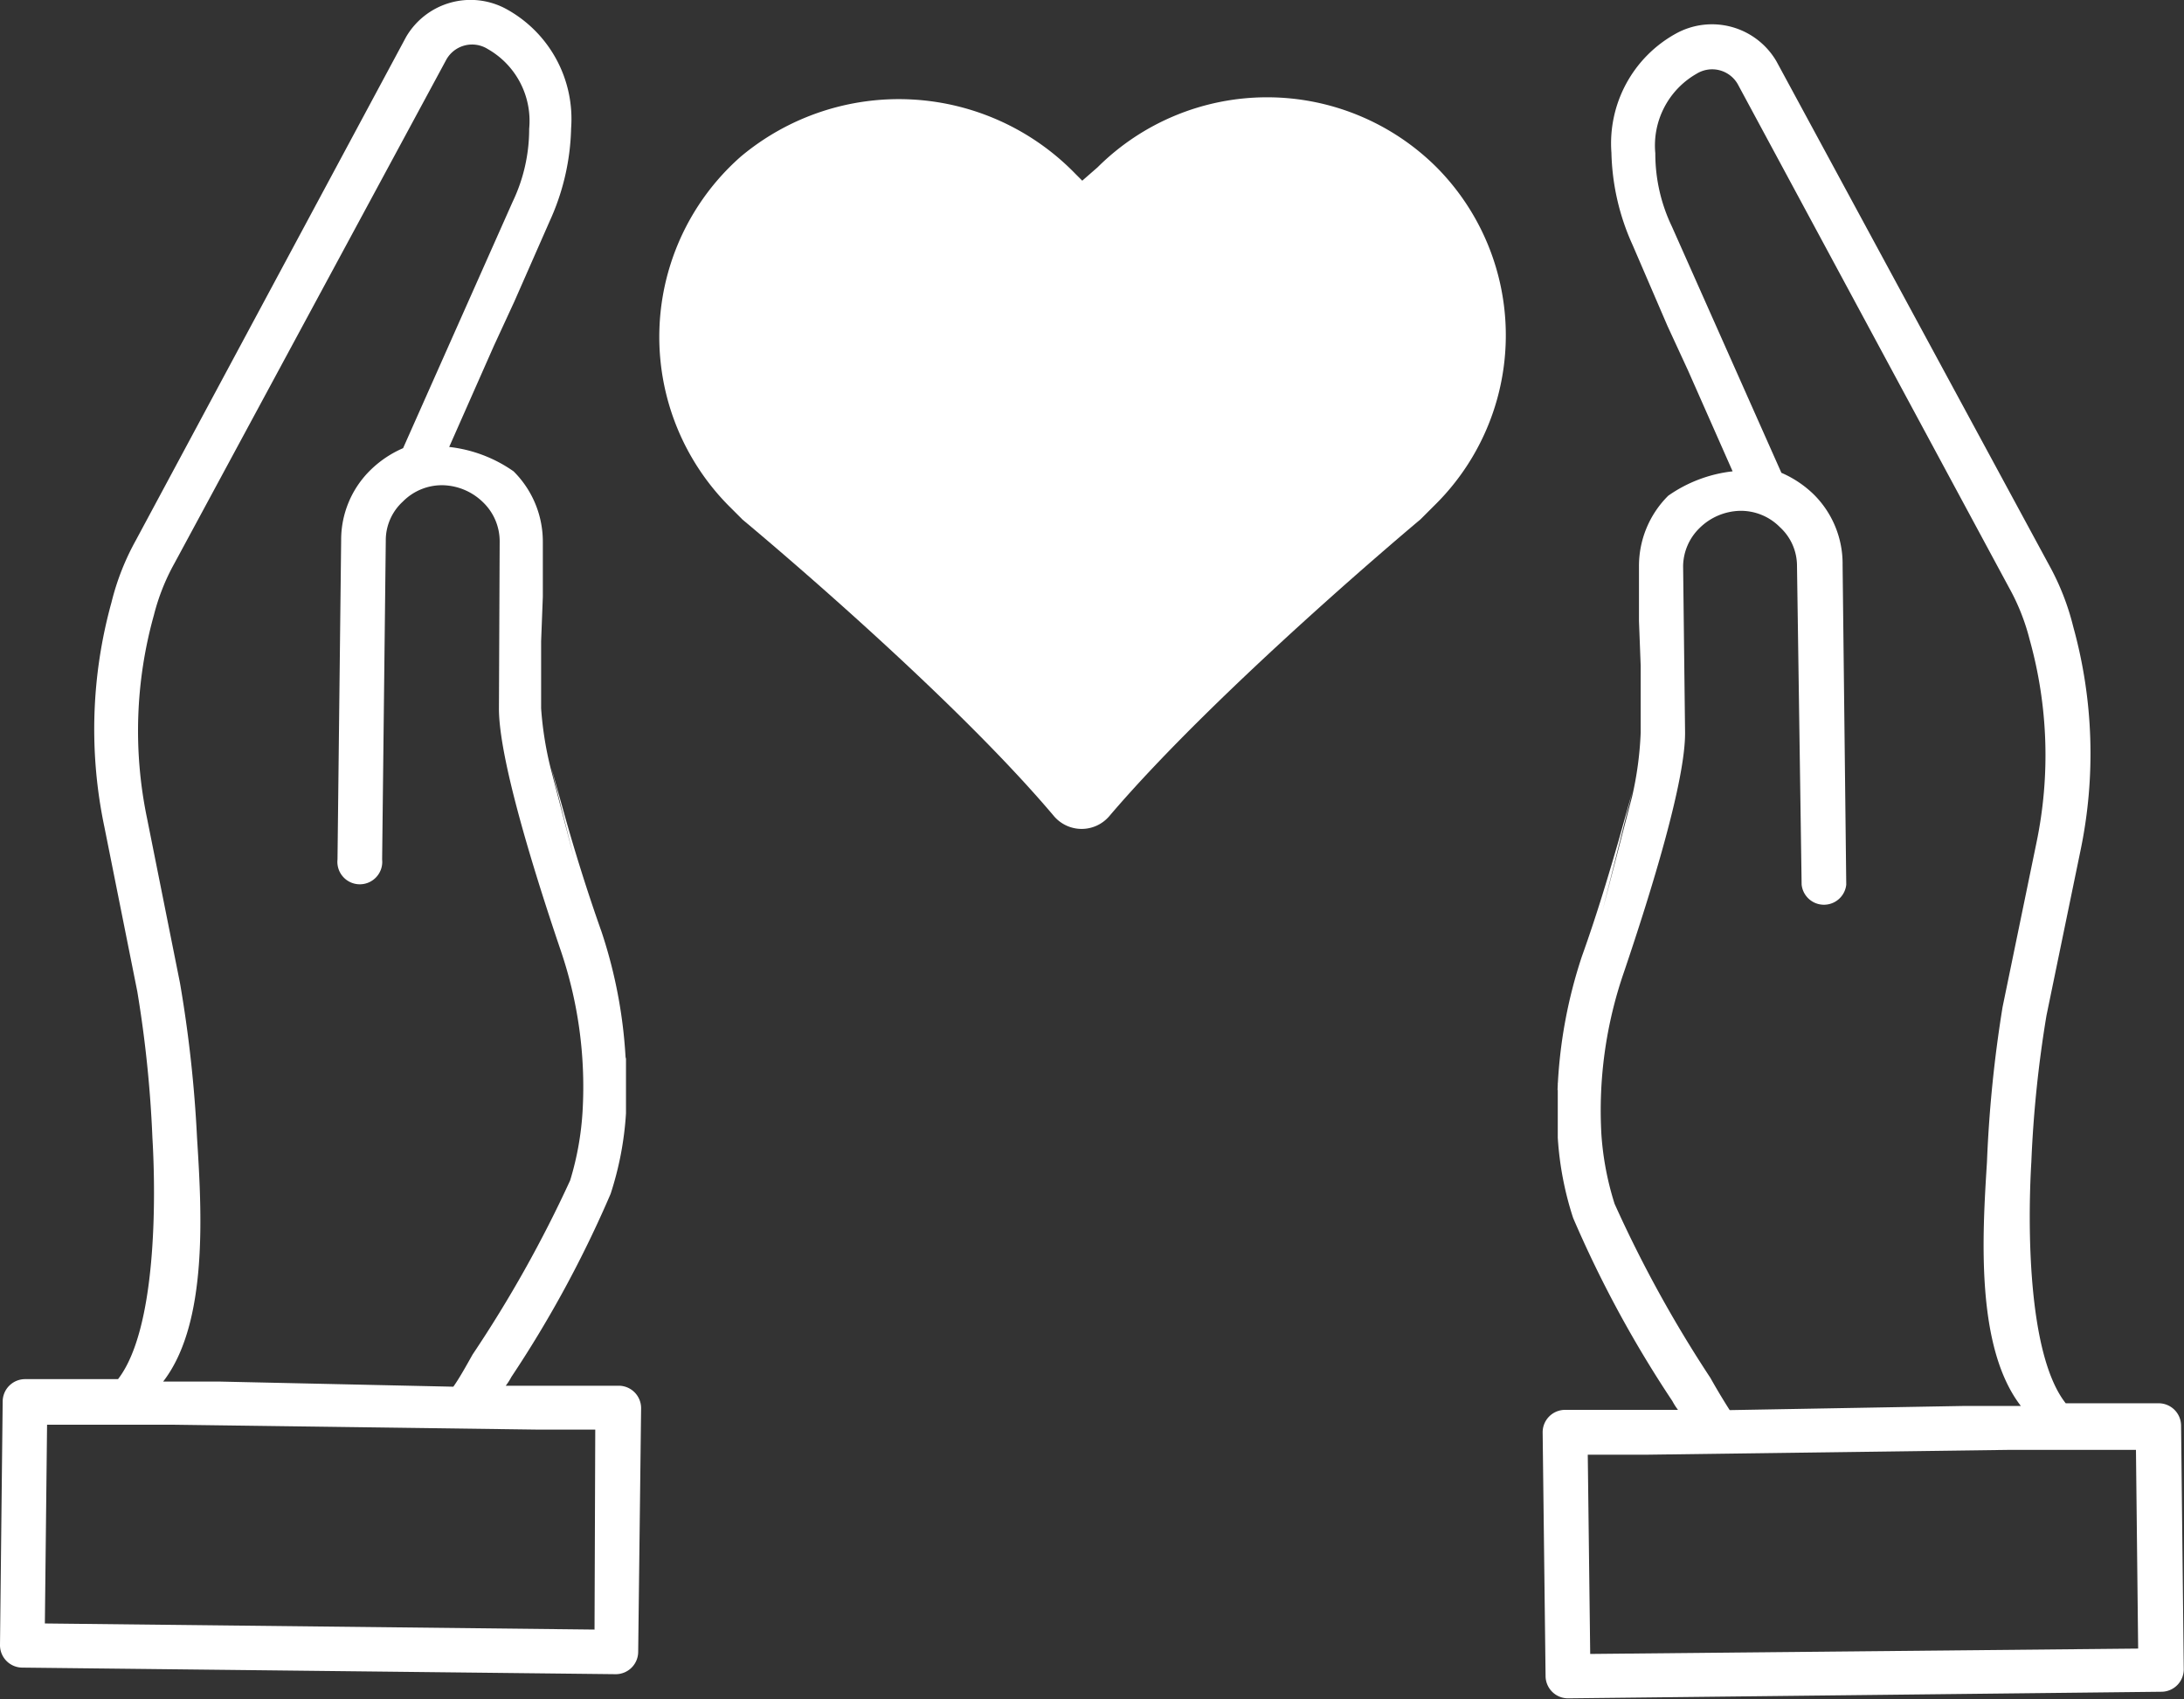 <svg id="Calque_1" data-name="Calque 1" xmlns="http://www.w3.org/2000/svg" viewBox="0 0 89.56 69.68"><rect x="0" y="0" width="89.56" height="69.68" fill="#333333" stroke="none"/><defs><style>.cls-1{fill:#fff;}</style></defs><title>picto-aide</title><path class="cls-1" d="M64.53,16.2a9.85,9.85,0,0,0-13.9,0L50,16.75l-0.27-.27A10.09,10.09,0,0,0,36,15.76a9.85,9.85,0,0,0-.48,14.34l0.55,0.55s8.35,6.92,12.77,12.16a1.49,1.49,0,0,0,2.27,0c4.46-5.24,12.76-12.17,12.76-12.17l0.55-.55A9.78,9.78,0,0,0,64.53,16.2Z" transform="translate(-5.62 -9.34)"/><path class="cls-1" d="M76.88,12.79L88,33.43a8.81,8.81,0,0,1,.85,2.14,17.62,17.62,0,0,1,.28,8.33l-1.39,6.74A52.62,52.62,0,0,0,87.1,57c-0.19,3-.47,7.59,1.39,10L86.15,67l-9.6.17c-0.23-.36-0.51-0.82-0.79-1.32a51.07,51.07,0,0,1-3.93-7.14,12.13,12.13,0,0,1-.54-2.83,17.36,17.36,0,0,1,.93-6.69c1.15-3.4,2.52-7.86,2.5-9.82l-0.08-6.82h0A2.22,2.22,0,0,1,75.31,31a2.44,2.44,0,0,1,1.64-.71h0a2.25,2.25,0,0,1,1.66.67,2.15,2.15,0,0,1,.7,1.59L79.5,45.62a0.92,0.92,0,0,0,1.83,0h0L81.18,32.51A4,4,0,0,0,80,29.62a4.39,4.39,0,0,0-1.33-.89l-4.49-10.1a6.91,6.91,0,0,1-.68-3,3.39,3.39,0,0,1,1.7-3.27A1.21,1.21,0,0,1,76.88,12.79ZM70.83,77.17L70.73,69l2.33,0,15-.2,5.15,0,0.09,8.15ZM69.5,53.76V56a13.25,13.25,0,0,0,.63,3.29,46.88,46.88,0,0,0,4.07,7.51,2.55,2.55,0,0,0,.23.36l-4.65,0a0.92,0.92,0,0,0-.9.93l0.12,10a0.92,0.92,0,0,0,.93.9l24.34-.27a0.92,0.92,0,0,0,.9-0.93l-0.11-10a0.92,0.92,0,0,0-.93-0.9l-5.65,0,1.85,0c-1.58-2-1.56-7.39-1.41-9.9a48.7,48.7,0,0,1,.62-6l1.39-6.74a19.48,19.48,0,0,0-.29-9.2,10.32,10.32,0,0,0-1-2.55L78.47,11.86a3.06,3.06,0,0,0-4.13-1.14,5.14,5.14,0,0,0-2.64,4.88,9.65,9.65,0,0,0,.87,3.79L74,22.71l0.84,1.82,1.83,4.14a5.69,5.69,0,0,0-2.64,1,4.06,4.06,0,0,0-1.2,2.9h0l0,2.24,0.07,1.83,0,2.75A14.13,14.13,0,0,1,72.55,42m0-.17-0.56,2c-0.4,1.38-.88,3-1.5,4.73a19.84,19.84,0,0,0-1,5.5" transform="translate(-5.62 -9.34)"/><path class="cls-1" d="M25.62,11.35a3.39,3.39,0,0,1,1.7,3.27,6.91,6.91,0,0,1-.68,3l-4.49,10.1a4.39,4.39,0,0,0-1.33.89,4,4,0,0,0-1.21,2.89L19.46,44.59h0a0.92,0.92,0,1,0,1.83,0l0.15-13.09a2.15,2.15,0,0,1,.7-1.59,2.25,2.25,0,0,1,1.66-.67h0a2.44,2.44,0,0,1,1.64.71,2.22,2.22,0,0,1,.67,1.61h0L26.08,38.4c0,2,1.35,6.42,2.5,9.82a17.36,17.36,0,0,1,.93,6.69A12.13,12.13,0,0,1,29,57.75,51.07,51.07,0,0,1,25,64.89c-0.28.5-.56,1-0.79,1.32L14.65,66,12.31,66c1.86-2.4,1.58-7,1.39-10A52.62,52.62,0,0,0,13,49.65L11.65,42.9a17.62,17.62,0,0,1,.28-8.33,8.81,8.81,0,0,1,.85-2.14L23.92,11.79A1.21,1.21,0,0,1,25.62,11.35ZM7.46,75.92l0.09-8.15,5.15,0,15,0.2,2.33,0L30,76.17ZM28.24,41a14.13,14.13,0,0,1-.43-2.61l0-2.75,0.07-1.83,0-2.24h0a4.06,4.06,0,0,0-1.2-2.9,5.69,5.69,0,0,0-2.64-1l1.83-4.14,0.84-1.82,1.46-3.32a9.65,9.65,0,0,0,.87-3.79,5.14,5.14,0,0,0-2.64-4.88,3.06,3.06,0,0,0-4.13,1.14L11.19,31.5a10.32,10.32,0,0,0-1,2.55,19.48,19.48,0,0,0-.29,9.2L11.25,50a48.7,48.7,0,0,1,.62,6c0.15,2.52.17,7.86-1.41,9.9l1.85,0-5.65,0a0.92,0.92,0,0,0-.93.9l-0.11,10a0.92,0.92,0,0,0,.9.93L30.86,78a0.92,0.92,0,0,0,.93-0.9l0.12-10a0.92,0.92,0,0,0-.9-0.93l-4.65,0a2.55,2.55,0,0,0,.23-0.36,46.88,46.88,0,0,0,4.07-7.51A13.25,13.25,0,0,0,31.29,55V52.76m0,0.3a19.84,19.84,0,0,0-1-5.5c-0.62-1.75-1.11-3.35-1.5-4.73l-0.56-2" transform="translate(-5.62 -9.34)"/></svg>